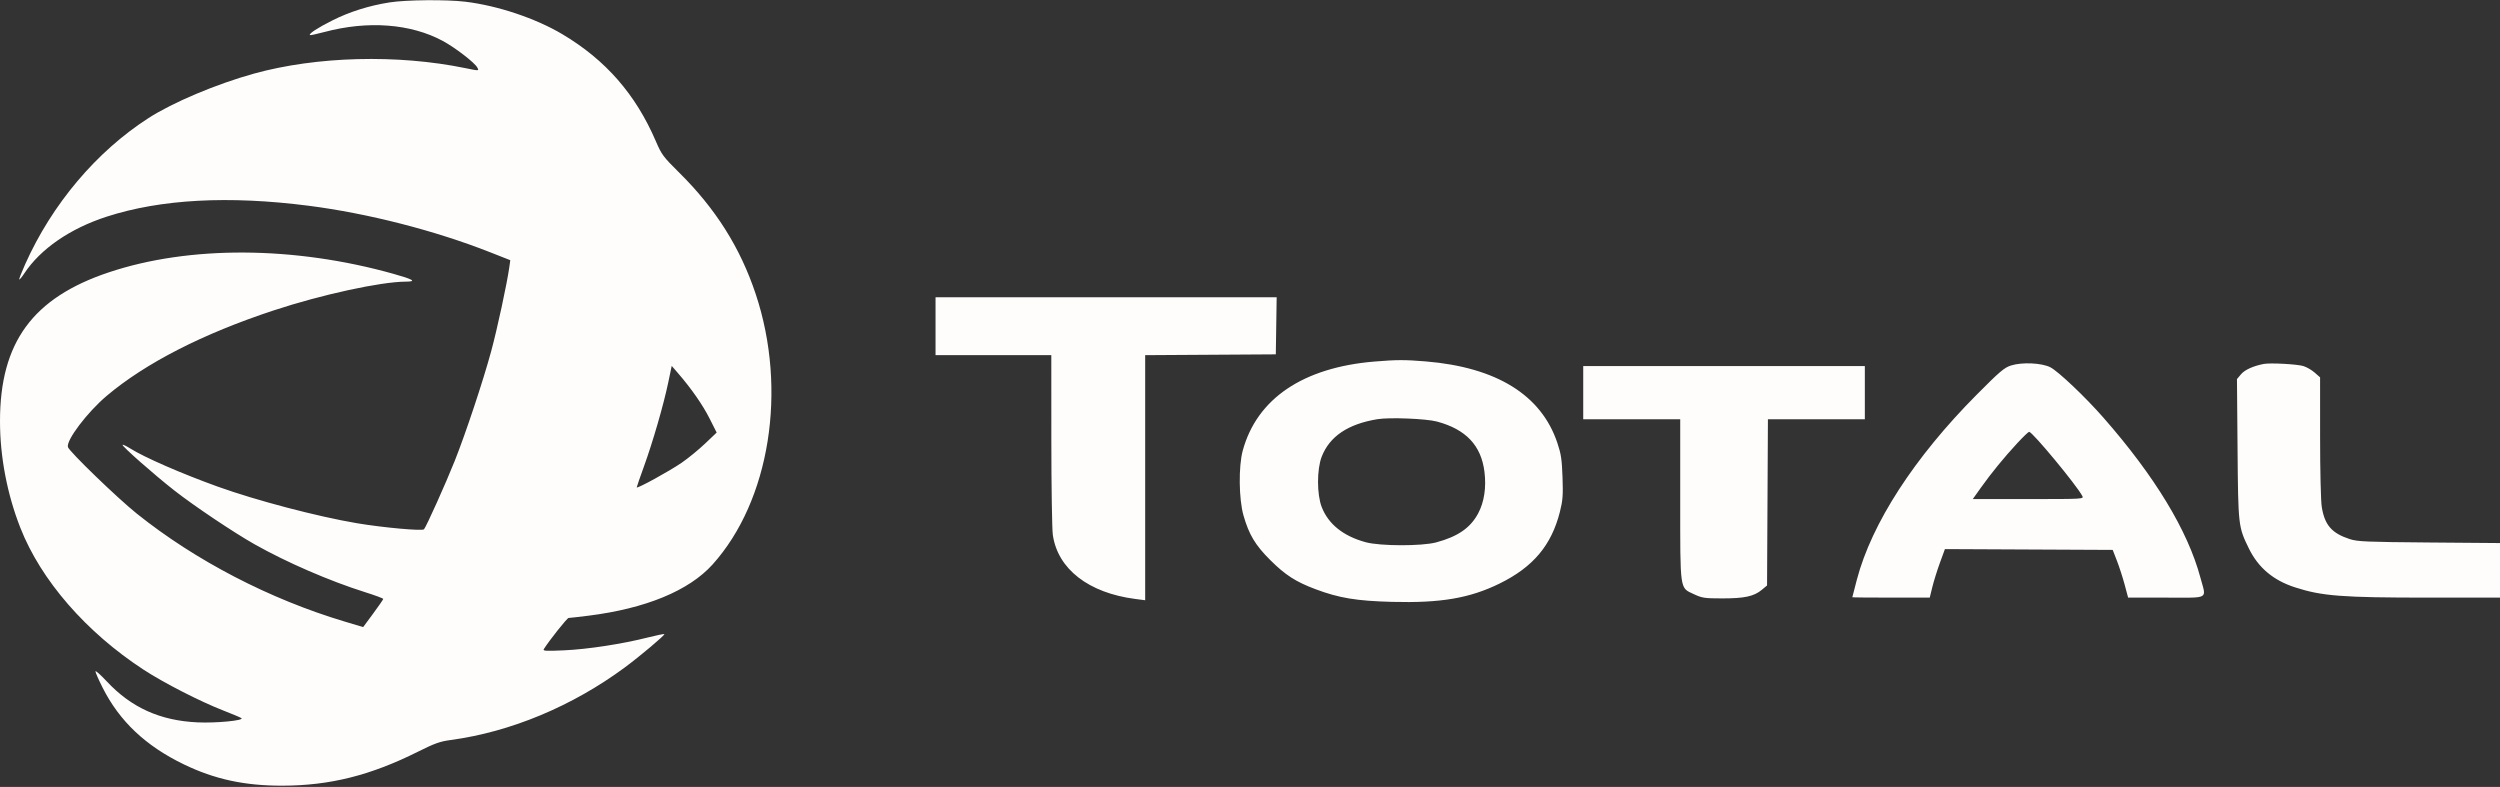 <svg xmlns="http://www.w3.org/2000/svg" width="1598" height="503"><rect width="100%" height="100%" fill="#333333" stroke="none"/><path fill="#fffcfc" fill-rule="evenodd" d="M249 1.538c-13.13 2.076-25.542 5.983-36.5 11.491-9.46 4.755-15.262 8.548-14.392 9.409.216.213 4.334-.667 9.153-1.954 27.798-7.431 55.197-5.38 75.739 5.667 7.911 4.255 20.409 13.877 22.081 17 1.188 2.22 1.223 2.219-7.581.407-43.436-8.939-95.121-7.598-135.219 3.508-23.905 6.621-51.9 18.43-67.417 28.44-33.33 21.498-61.568 54.967-78.77 93.359-2.308 5.151-4.014 9.548-3.792 9.771.223.222 1.675-1.517 3.226-3.866 10.344-15.658 29.266-28.699 52.625-36.267 34.566-11.2 77.917-13.549 129.062-6.993 37.987 4.869 80.763 15.83 116.124 29.755l12.84 5.056-.644 4.59c-1.461 10.41-7.756 39.574-11.568 53.589-5.223 19.207-16.136 52.043-23.276 70.039-5.581 14.065-18.241 42.235-19.678 43.787-1.107 1.195-26.147-1.071-42.782-3.871-25.212-4.243-64.355-14.526-88.947-23.367-23.092-8.301-47.115-18.78-56.128-24.483-2.39-1.512-4.558-2.537-4.818-2.276-.681.681 20.255 19.134 33.162 29.23 12.667 9.907 37.792 26.754 51.22 34.345 20.36 11.509 47.947 23.471 70.53 30.582 6.462 2.035 11.737 3.995 11.72 4.357-.016.361-2.911 4.558-6.434 9.327l-6.404 8.67-11.816-3.536c-47.956-14.352-95.275-38.915-132.816-68.946-12.346-9.876-43.126-39.604-44.063-42.557-1.339-4.219 12.334-22.295 24.839-32.839C93.091 232.039 129.717 213.31 175 198.388c30.695-10.115 68.369-18.31 84.45-18.37 7.056-.026 4.9-1.377-7.95-4.981-63.418-17.791-130.353-18.161-181.803-1.006C20.902 190.301 0 218.857 0 269.253c0 22.675 4.57 46.613 13 68.087 13.156 33.519 41.982 66.71 78.821 90.758 12.783 8.345 36.091 20.284 50.679 25.96 6.05 2.353 11.375 4.601 11.834 4.995 1.748 1.499-16.213 3.226-27.959 2.688-24.029-1.099-42.475-9.423-58.2-26.261-3.946-4.225-7.168-7.075-7.16-6.331.008.743 2.053 5.397 4.545 10.342 10.852 21.532 27.496 37.261 51.94 49.086 19.718 9.539 38.835 13.674 63 13.628 30.403-.058 56.375-6.571 86.701-21.742 10.681-5.343 14.022-6.532 21-7.471 38.219-5.145 77.739-21.641 111.291-46.454 9.532-7.049 25.706-20.673 25.174-21.205-.235-.236-5.05.743-10.698 2.175-16.249 4.119-38.272 7.497-53.358 8.183-11.839.539-13.759.424-13-.783 3.516-5.592 14.894-19.908 15.822-19.908.629 0 6.302-.644 12.606-1.431 36.661-4.576 64.385-16.011 79.458-32.775 36.627-40.737 47.928-111.631 27.552-172.843-9.849-29.586-25.575-54.532-48.957-77.659-10.168-10.057-11.182-11.422-14.888-20.041-12.874-29.944-32.034-51.892-59.654-68.333-17.098-10.177-41.27-18.287-62.049-20.817-12.02-1.463-37.962-1.23-48.5.437M598 208.5V227h74l.02 54.25c.011 29.837.438 57.141.949 60.675 3.152 21.805 22.846 37.08 52.781 40.938l6.25.806V227.022l41.75-.261 41.75-.261.273-18.25.272-18.25H598v18.5m280.669 22.591c-45.731 3.771-75.222 23.681-84.299 56.909-2.75 10.066-2.515 31.043.465 41.465 3.511 12.282 7.537 18.99 17.126 28.535 9.626 9.582 16.276 13.865 28.878 18.598 15.076 5.663 26.222 7.513 48.894 8.115 31.132.828 49.655-2.322 68.767-11.693 21.495-10.539 33.226-24.503 38.62-45.97 1.811-7.207 2.053-10.444 1.646-22-.403-11.445-.921-14.867-3.329-22.026-10.295-30.603-38.861-48.263-84.135-52.015-13.257-1.098-18.488-1.085-32.633.082m406.831 2.512c-4.356 1.377-7.195 3.789-22.051 18.738-39.788 40.038-67.034 82.102-76.537 118.159-1.595 6.05-2.902 11.113-2.906 11.25-.003.137 11.132.247 24.744.243l24.75-.007 1.651-6.743c.908-3.709 3.089-10.684 4.847-15.502l3.197-8.758 53.626.258 53.626.259 2.721 7c1.497 3.85 3.714 10.712 4.928 15.25l2.207 8.25h24.348c28.177 0 25.674 1.463 21.858-12.778-8.048-30.042-29.142-64.821-62.088-102.368-11.551-13.165-28.71-29.444-33.807-32.076-5.454-2.815-18.058-3.405-25.114-1.175m161.5-.973c-6.709 1.287-12.144 3.752-14.535 6.593l-2.593 3.083.372 44.597c.411 49.308.466 49.795 7.202 63.597 6.013 12.32 15.555 20.39 29.444 24.9 17.307 5.622 30.013 6.598 85.86 6.599L1598 382v-34.872l-45.25-.365c-40.179-.324-45.866-.566-50.75-2.159-11.553-3.77-16.05-8.936-17.935-20.604-.6-3.716-1.053-22.84-1.057-44.646l-.008-38.147-3.473-3.049c-1.91-1.677-5.172-3.559-7.25-4.183-4.067-1.221-21.178-2.132-25.277-1.345M427.113 244.625c-3.002 14.309-9.849 37.949-15.512 53.555-2.531 6.974-4.601 12.976-4.601 13.337 0 1.123 20.987-10.389 28.875-15.838 4.123-2.848 10.81-8.329 14.86-12.179l7.364-7-4.54-9c-4.377-8.678-11.609-19.067-20.126-28.912l-4.067-4.701-2.253 10.738M1012 251v17h62v51.032c0 59.285-.401 56.488 8.715 60.754 5.319 2.489 6.792 2.707 18.285 2.711 14.131.003 20.155-1.311 25.165-5.493l3.335-2.784.276-53.11.275-53.11H1192v-34h-180v17m-131.5 16.936c-18.834 3.08-30.573 10.957-35.642 23.917-3.161 8.079-3.161 24.215 0 32.294 4.279 10.94 13.832 18.561 28.142 22.452 9.216 2.506 35.822 2.563 45 .097 13.878-3.73 21.9-9.278 26.854-18.573 3.848-7.22 5.257-16.515 4.019-26.511-2.09-16.877-11.823-27.182-30.373-32.162-6.868-1.843-30.284-2.776-38-1.514m408.964 15.314c-8.424 9.083-16.639 19.13-23.303 28.5l-5.156 7.25h35.533c35.301 0 35.525-.013 34.455-2.013-3.805-7.11-31.887-40.987-33.976-40.987-.456 0-3.855 3.262-7.553 7.25"/></svg>